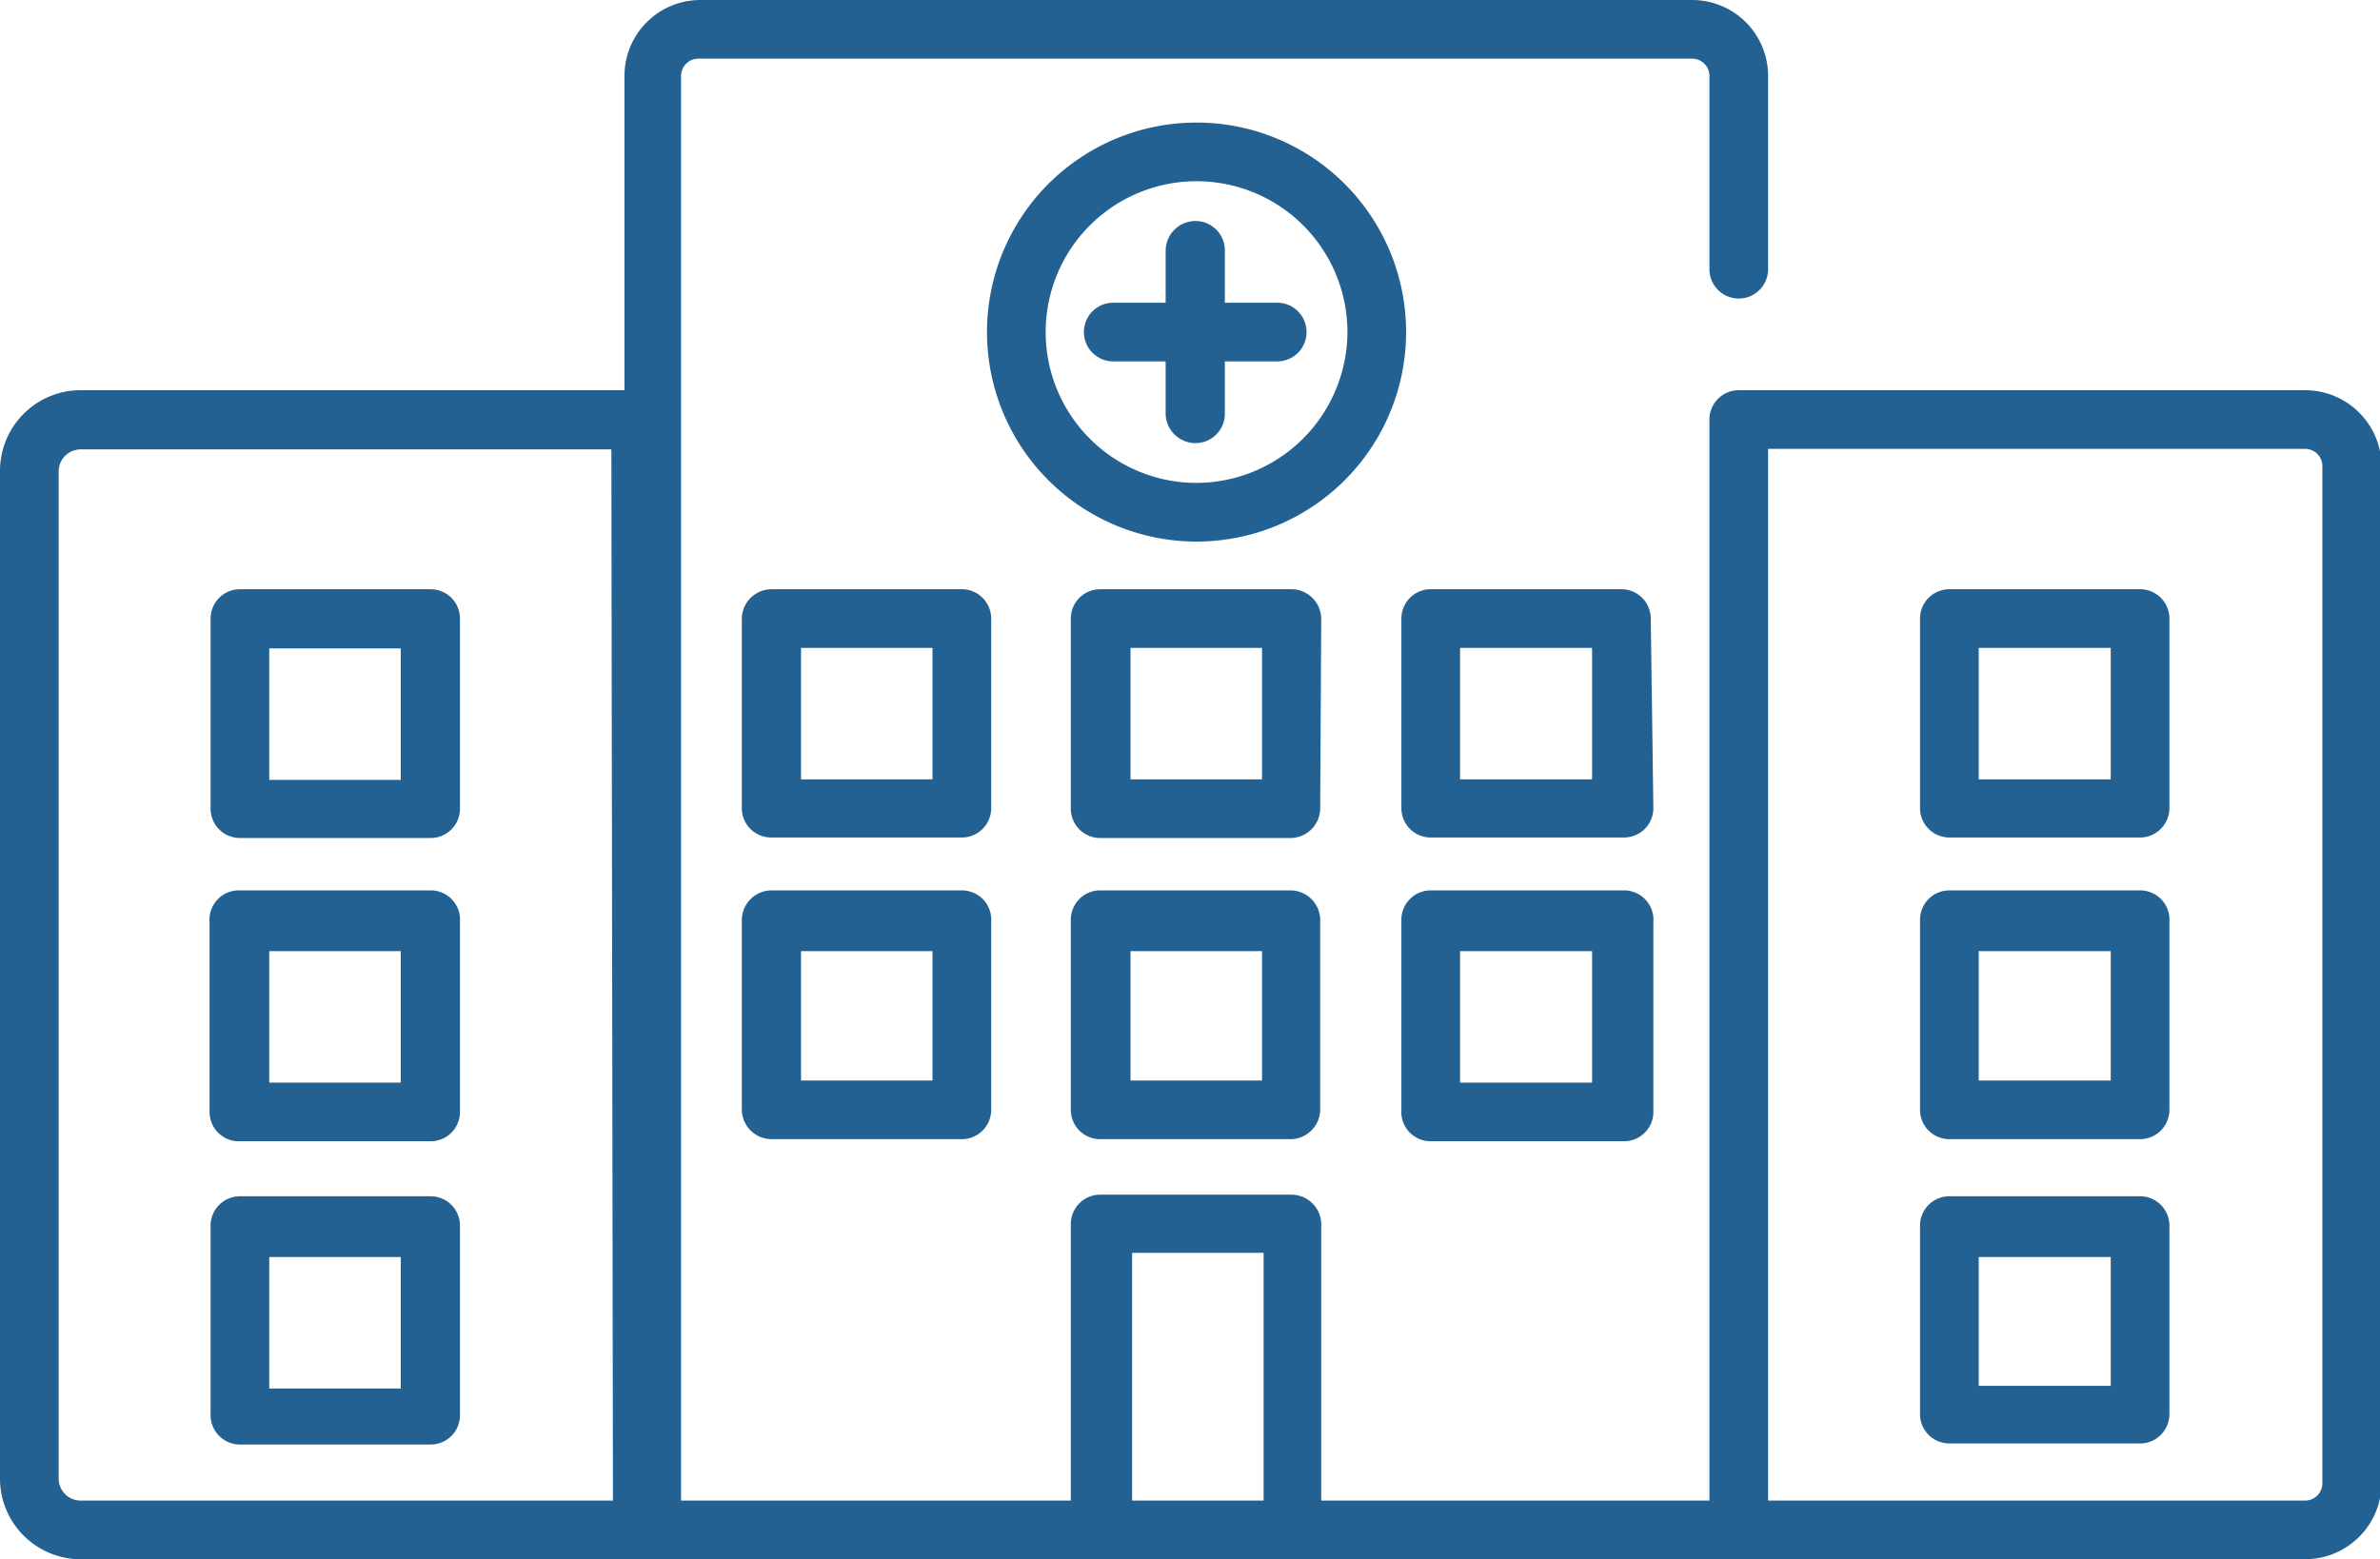 <svg xmlns="http://www.w3.org/2000/svg" viewBox="0 0 45.43 29.77"><defs><style>.cls-1{fill:#236192;}</style></defs><title>icon-hospital</title><g id="Capa_2" data-name="Capa 2"><g id="Capa_1-2" data-name="Capa 1"><path class="cls-1" d="M44,7.45H33.19a.56.56,0,0,0-.56.56V28.65H25.22V23.37a.57.57,0,0,0-.57-.56H21a.56.56,0,0,0-.56.56v5.28H13V1.45a.33.33,0,0,1,.33-.33H32.3a.33.33,0,0,1,.33.33V5.14a.56.56,0,0,0,1.12,0V1.45A1.45,1.45,0,0,0,32.3,0H13.37a1.45,1.45,0,0,0-1.45,1.45v6H1.54A1.54,1.54,0,0,0,0,9V28.23a1.54,1.54,0,0,0,1.54,1.54H12.23l.13,0,.12,0H44a1.46,1.46,0,0,0,1.46-1.45V8.9A1.46,1.46,0,0,0,44,7.45Zm-32.3,21.2H1.54a.42.42,0,0,1-.42-.42V9a.42.42,0,0,1,.42-.42H11.67Zm9.91,0V23.92h2.51v4.73Zm22.72-.33a.33.33,0,0,1-.33.33H33.75V8.57H44a.33.33,0,0,1,.33.33Z"/><path class="cls-1" d="M26.84,6.34a4,4,0,1,0-4,4A4,4,0,0,0,26.84,6.34Zm-4,2.88a2.88,2.88,0,1,1,2.88-2.88A2.89,2.89,0,0,1,22.84,9.22Z"/><path class="cls-1" d="M24.38,5.78h-1v-1a.56.56,0,0,0-.56-.56.57.57,0,0,0-.57.56v1h-1a.56.56,0,0,0,0,1.12h1v1a.57.57,0,0,0,.57.56.56.56,0,0,0,.56-.56v-1h1a.56.56,0,1,0,0-1.12Z"/><path class="cls-1" d="M18.92,11.81a.56.56,0,0,0-.56-.56H14.72a.57.57,0,0,0-.56.56v3.63a.56.56,0,0,0,.56.55h3.64a.56.56,0,0,0,.56-.55ZM17.8,14.88H15.29V12.37H17.8Z"/><path class="cls-1" d="M25.22,11.81a.57.57,0,0,0-.57-.56H21a.56.56,0,0,0-.56.56v3.63A.56.56,0,0,0,21,16h3.63a.57.57,0,0,0,.57-.55Zm-1.13,3.07H21.58V12.37h2.51Z"/><path class="cls-1" d="M31.51,11.81a.56.56,0,0,0-.56-.56H27.31a.56.56,0,0,0-.56.56v3.63a.56.56,0,0,0,.56.55H31a.56.56,0,0,0,.56-.55Zm-1.12,3.07H27.87V12.37h2.52Z"/><path class="cls-1" d="M18.36,17H14.72a.57.57,0,0,0-.56.56v3.63a.57.57,0,0,0,.56.56h3.64a.56.56,0,0,0,.56-.56V17.6A.56.56,0,0,0,18.36,17Zm-.56,3.63H15.29V18.16H17.8Z"/><path class="cls-1" d="M24.65,17H21a.56.56,0,0,0-.56.56v3.63a.56.56,0,0,0,.56.56h3.63a.57.57,0,0,0,.57-.56V17.6A.57.57,0,0,0,24.65,17Zm-.56,3.63H21.58V18.16h2.51Z"/><path class="cls-1" d="M27.31,21.79H31a.56.56,0,0,0,.56-.56V17.6A.56.56,0,0,0,31,17H27.31a.56.56,0,0,0-.56.56v3.63A.56.56,0,0,0,27.31,21.79Zm.56-3.63h2.52v2.51H27.87Z"/><path class="cls-1" d="M40.85,11.25H37.21a.56.56,0,0,0-.56.56v3.63a.56.56,0,0,0,.56.55h3.64a.56.56,0,0,0,.56-.55V11.81A.56.56,0,0,0,40.85,11.25Zm-.56,3.63H37.77V12.37h2.52Z"/><path class="cls-1" d="M40.85,17H37.21a.56.56,0,0,0-.56.56v3.63a.56.56,0,0,0,.56.56h3.64a.56.56,0,0,0,.56-.56V17.6A.56.56,0,0,0,40.85,17Zm-.56,3.63H37.77V18.16h2.52Z"/><path class="cls-1" d="M40.85,22.84H37.21a.56.56,0,0,0-.56.55V27a.56.56,0,0,0,.56.56h3.64a.56.56,0,0,0,.56-.56V23.39A.56.56,0,0,0,40.85,22.84Zm-.56,3.62H37.77V24h2.52Z"/><path class="cls-1" d="M4.58,16H8.22a.56.56,0,0,0,.56-.55V11.81a.56.56,0,0,0-.56-.56H4.58a.56.56,0,0,0-.56.56v3.63A.56.56,0,0,0,4.58,16Zm.56-3.62H7.65v2.51H5.14Z"/><path class="cls-1" d="M4.58,21.79H8.22a.56.56,0,0,0,.56-.56V17.6A.56.56,0,0,0,8.22,17H4.58A.56.56,0,0,0,4,17.6v3.63A.56.56,0,0,0,4.58,21.79Zm.56-3.63H7.65v2.51H5.14Z"/><path class="cls-1" d="M4.58,27.58H8.22A.56.56,0,0,0,8.78,27V23.39a.56.56,0,0,0-.56-.55H4.58a.56.56,0,0,0-.56.55V27A.56.56,0,0,0,4.58,27.58ZM5.14,24H7.65v2.51H5.14Z"/></g></g></svg>